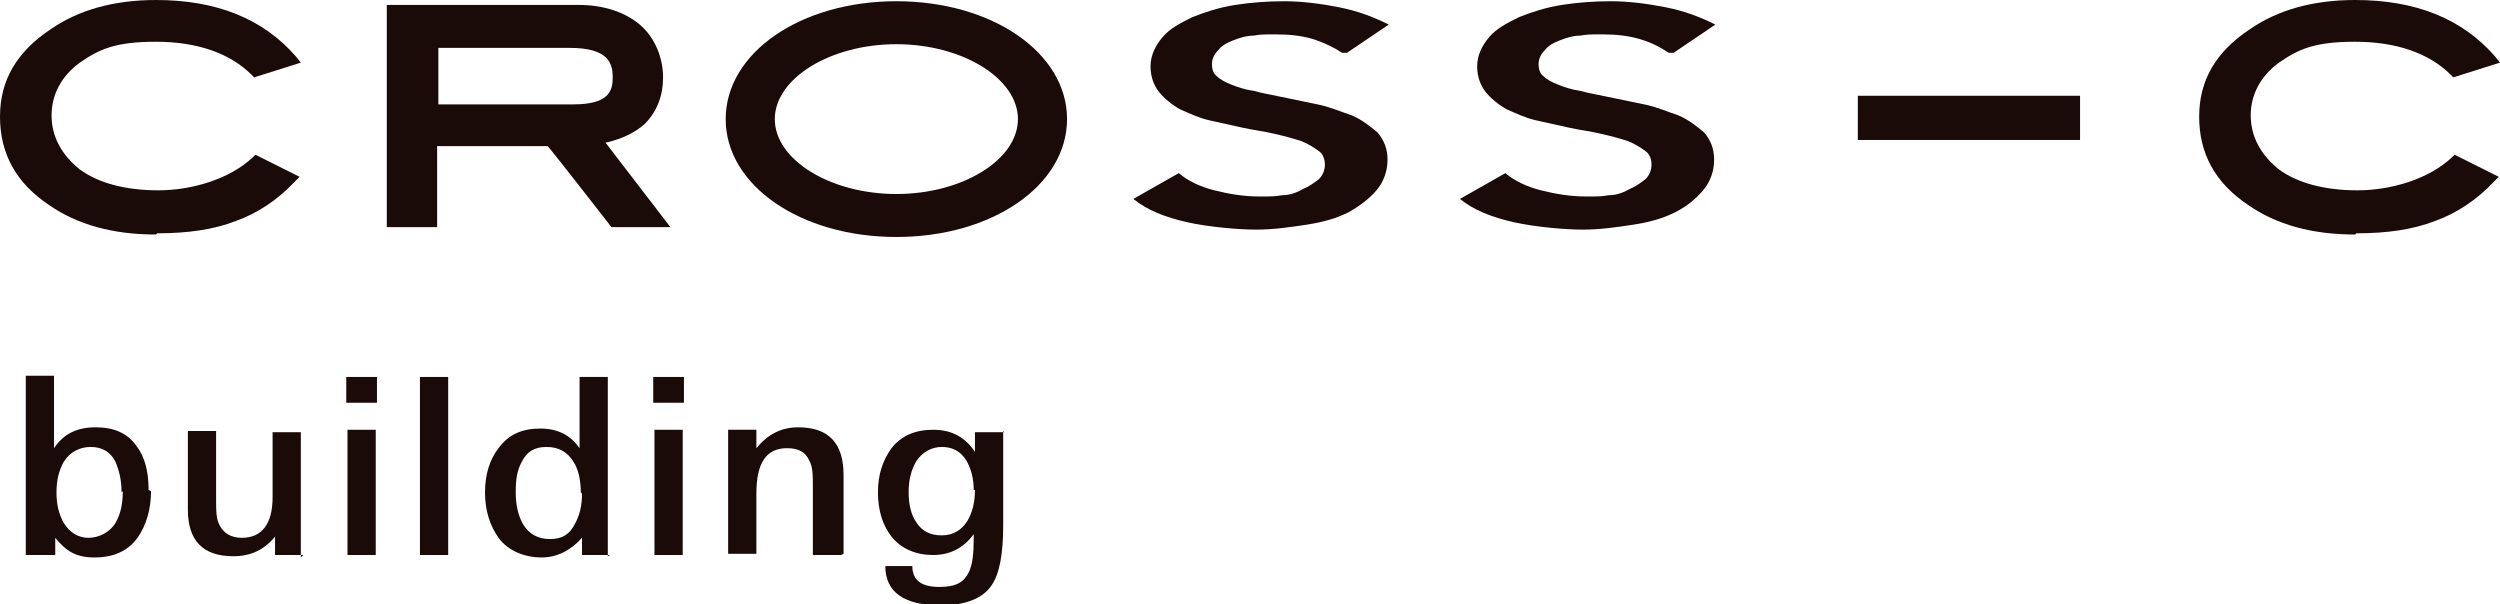 <?xml version="1.0" encoding="UTF-8"?>
<svg id="_レイヤー_1" data-name="レイヤー_1" xmlns="http://www.w3.org/2000/svg" version="1.1" xmlns:xlink="http://www.w3.org/1999/xlink" viewBox="0 0 203.6 49.2">
  <!-- Generator: Adobe Illustrator 29.5.1, SVG Export Plug-In . SVG Version: 2.1.0 Build 141)  -->
  <defs>
    <style>
      .st0 {
        fill: none;
      }

      .st1 {
        fill: #1a0b08;
      }

      .st2 {
        clip-path: url(#clippath);
      }
    </style>
    <clipPath id="clippath">
      <rect class="st0" width="203.6" height="49.2"/>
    </clipPath>
  </defs>
  <g class="st2">
    <g>
      <path class="st1" d="M191.8,19.1c-3.5,0-6.4-.8-8.7-2.4-2.7-1.8-4-4.2-4-7.2s1.4-5.3,4.1-7.1c2.3-1.6,5.2-2.4,8.6-2.4,4.9,0,8.7,1.5,11.4,4.6l.4.5-3.8,1.2-.2-.2c-1.8-1.8-4.5-2.7-7.8-2.7s-4.6.6-6.2,1.7c-1.5,1.1-2.3,2.6-2.3,4.3s.8,3.2,2.3,4.4c1.5,1.1,3.7,1.7,6.4,1.7s5.8-.9,7.7-2.7l.2-.2,3.6,1.8-.4.4c-1.4,1.5-3.1,2.6-4.8,3.2-1.8.7-3.9,1-6.4,1"/>
      <path class="st1" d="M12.7,19.1c-3.5,0-6.4-.8-8.7-2.4C1.3,14.9,0,12.5,0,9.5S1.4,4.2,4.1,2.4C6.4.8,9.3,0,12.7,0c4.9,0,8.7,1.5,11.4,4.6l.4.5-3.8,1.2-.2-.2c-1.8-1.8-4.5-2.7-7.8-2.7s-4.6.6-6.2,1.7c-1.5,1.1-2.3,2.6-2.3,4.3s.8,3.2,2.3,4.4c1.5,1.1,3.7,1.7,6.4,1.7s5.8-.9,7.7-2.7l.2-.2,3.6,1.8-.4.4c-1.4,1.5-3.1,2.6-4.8,3.2-1.8.7-3.9,1-6.4,1"/>
      <path class="st1" d="M49.4,11.6c1.3-.3,2.3-.8,3.1-1.5,1-1,1.5-2.3,1.5-3.8s-.6-3.2-1.9-4.3c-1.2-1-2.9-1.6-5-1.6h-15.6v18.1h4.1v-6.6h9c.3.3,5.2,6.6,5.2,6.6h4.8s-4.6-6-5.3-6.9M46.7,8.5h-11V3.9h10.7c3.2,0,3.5,1.3,3.5,2.4s-.3,2.2-3.2,2.2Z"/>
      <path class="st1" d="M169.4,7.8h-18.1v3.6h18.1v-3.6Z"/>
      <path class="st1" d="M73,19.3c-7.8,0-13.9-4.2-13.9-9.6S65.2.1,73,.1s13.9,4.2,13.9,9.6-6.1,9.6-13.9,9.6h0ZM73,3.6c-5.4,0-9.9,2.8-9.9,6.1s4.5,6.1,9.9,6.1,9.9-2.8,9.9-6.1-4.5-6.1-9.9-6.1Z"/>
      <path class="st1" d="M109.3,4.3c-.6-.4-1.4-.8-2.3-1.1-1-.3-2-.4-3.1-.4s-1.2,0-1.8.1c-.6,0-1.2.2-1.7.4-.5.2-.9.4-1.2.8-.3.3-.5.7-.5,1.1s.1.8.4,1c.3.3.7.5,1.2.7.5.2,1.1.4,1.8.5.7.2,1.4.3,2.3.5,1,.2,1.9.4,2.9.6s1.9.6,2.8.9c.9.4,1.5.9,2.1,1.4.5.6.8,1.3.8,2.2s-.3,1.8-.9,2.5c-.6.7-1.4,1.3-2.3,1.8-1,.5-2.1.8-3.4,1s-2.7.4-4.1.4-3.8-.2-5.6-.6c-1.8-.4-3.3-1-4.4-1.9h0c0,0,3.7-2.1,3.7-2.1.7.6,1.7,1.1,2.9,1.4,1.2.3,2.4.5,3.6.5s1.3,0,1.9-.1c.6,0,1.2-.2,1.7-.5.5-.2.9-.5,1.3-.8.3-.3.5-.7.5-1.2s-.2-.9-.5-1.1c-.4-.3-.9-.6-1.4-.8-.6-.2-1.3-.4-2.2-.6-.8-.2-1.7-.3-2.6-.5-.9-.2-1.8-.4-2.7-.6-.9-.2-1.7-.6-2.4-.9-.7-.4-1.3-.9-1.7-1.4s-.7-1.2-.7-2.1.4-1.7,1-2.4c.6-.7,1.4-1.1,2.4-1.6,1-.4,2.2-.8,3.5-1,1.3-.2,2.6-.3,4-.3s3,.2,4.5.5c1.5.3,2.8.8,4,1.4h0c0,0-3.4,2.3-3.4,2.3h0Z"/>
      <path class="st1" d="M135.9,4.3c-.6-.4-1.3-.8-2.3-1.1-1-.3-2-.4-3.1-.4s-1.2,0-1.8.1c-.6,0-1.2.2-1.7.4-.5.2-.9.4-1.2.8-.3.3-.5.7-.5,1.1s.1.8.4,1c.3.3.7.5,1.2.7.5.2,1.1.4,1.8.5.7.2,1.4.3,2.3.5,1,.2,1.9.4,2.9.6,1,.2,1.9.6,2.8.9.9.4,1.5.9,2.1,1.4.5.6.8,1.3.8,2.2s-.3,1.8-.9,2.5c-.6.7-1.3,1.3-2.3,1.8-1,.5-2.1.8-3.4,1s-2.7.4-4.1.4-3.8-.2-5.6-.6c-1.8-.4-3.3-1-4.4-1.9h0c0,0,3.7-2.1,3.7-2.1.7.6,1.7,1.1,2.9,1.4,1.2.3,2.4.5,3.6.5s1.3,0,1.9-.1c.6,0,1.2-.2,1.7-.5.5-.2.9-.5,1.3-.8.3-.3.5-.7.5-1.2s-.2-.9-.5-1.1c-.4-.3-.9-.6-1.4-.8-.6-.2-1.3-.4-2.2-.6-.8-.2-1.7-.3-2.6-.5-.9-.2-1.8-.4-2.7-.6-.9-.2-1.7-.6-2.4-.9-.7-.4-1.3-.9-1.7-1.4s-.7-1.2-.7-2.1.4-1.7,1-2.4c.6-.7,1.4-1.1,2.4-1.6,1-.4,2.2-.8,3.5-1,1.3-.2,2.6-.3,4-.3s3,.2,4.5.5c1.5.3,2.8.8,4,1.4h0c0,0-3.4,2.3-3.4,2.3h0Z"/>
      <path class="st1" d="M12.3,40c0,1.5-.4,2.8-1.1,3.8-.8,1.1-2,1.6-3.5,1.6s-2.3-.5-3.2-1.6v1.4h-2.4c0-.5,0-1.5,0-2.9v-11.7h2.3v5.9c.8-1.2,1.9-1.7,3.4-1.7s2.6.5,3.3,1.5c.7.9,1,2.1,1,3.6h0ZM9.9,40.1c0-1-.2-1.8-.5-2.5-.4-.8-1.1-1.2-2-1.2s-1.7.4-2.2,1.2c-.4.7-.6,1.5-.6,2.5s.2,1.8.6,2.5c.5.8,1.2,1.2,2,1.2s1.7-.4,2.2-1.2c.4-.7.6-1.5.6-2.6h0Z"/>
      <path class="st1" d="M24.7,45.2h-2.3v-1.5c-.9,1.1-2,1.6-3.4,1.6-2.5,0-3.7-1.3-3.7-3.8v-6.4h2.3v5.5c0,1,0,1.7.3,2.2.3.6.9,1,1.8,1,1.6,0,2.5-1.1,2.5-3.3v-5.3h2.3v6.5c0,1.1,0,2.3,0,3.7h0Z"/>
      <path class="st1" d="M30.7,32.8h-2.5v-2.1h2.5v2.1ZM30.6,45.2h-2.3v-10.2h2.3v10.2Z"/>
      <path class="st1" d="M36.5,45.2h-2.3v-14.5h2.3v14.5Z"/>
      <path class="st1" d="M49.7,45.2h-2.3v-1.4c-.9,1-2,1.6-3.3,1.6s-2.7-.5-3.5-1.6c-.7-1-1.1-2.2-1.1-3.7s.4-2.7,1.1-3.6c.8-1.1,1.9-1.6,3.4-1.6s2.5.6,3.2,1.6v-5.8h2.3v11.7c0,1.3,0,2.2,0,2.9h0ZM47.3,40.1c0-1-.2-1.9-.6-2.5-.5-.8-1.2-1.2-2.2-1.2s-1.6.4-2,1.2c-.4.7-.5,1.5-.5,2.5s.2,1.9.6,2.6c.5.8,1.2,1.2,2.2,1.2s1.6-.4,2-1.2c.4-.7.6-1.5.6-2.5h0Z"/>
      <path class="st1" d="M55.7,32.8h-2.5v-2.1h2.5v2.1ZM55.6,45.2h-2.3v-10.2h2.3v10.2Z"/>
      <path class="st1" d="M68.5,45.2h-2.3v-5.5c0-1,0-1.7-.3-2.2-.3-.7-.9-1-1.8-1-1.7,0-2.5,1.2-2.5,3.7v4.9h-2.3v-7.9c0-.4,0-1.2,0-2.2h2.3v1.5c.9-1.1,2-1.7,3.4-1.7,2.5,0,3.7,1.3,3.7,3.9v6.4h0Z"/>
      <path class="st1" d="M81.7,35.1c0,1.5,0,2.8,0,3.6v4.1c0,2.3-.3,3.9-.9,4.8-.7,1.1-2.1,1.7-4.2,1.7-3,0-4.5-1.1-4.5-3.2h2.2c0,1.2.8,1.7,2.2,1.7s2-.4,2.4-1.2c.3-.6.4-1.5.4-2.8v-.3c-.8,1.1-1.9,1.7-3.3,1.7s-2.6-.5-3.4-1.5c-.7-.9-1.1-2.1-1.1-3.6s.4-2.6,1.1-3.6c.8-1,1.9-1.5,3.4-1.5s2.6.6,3.4,1.8v-1.6h2.4ZM79.3,39.9c0-.9-.2-1.7-.6-2.4-.5-.8-1.2-1.1-2-1.1s-1.6.4-2.1,1.2c-.4.7-.6,1.5-.6,2.5s.2,1.8.6,2.4c.5.8,1.2,1.1,2.1,1.1s1.6-.4,2.1-1.2c.4-.7.6-1.5.6-2.5Z"/>
    </g>
  </g>
</svg>